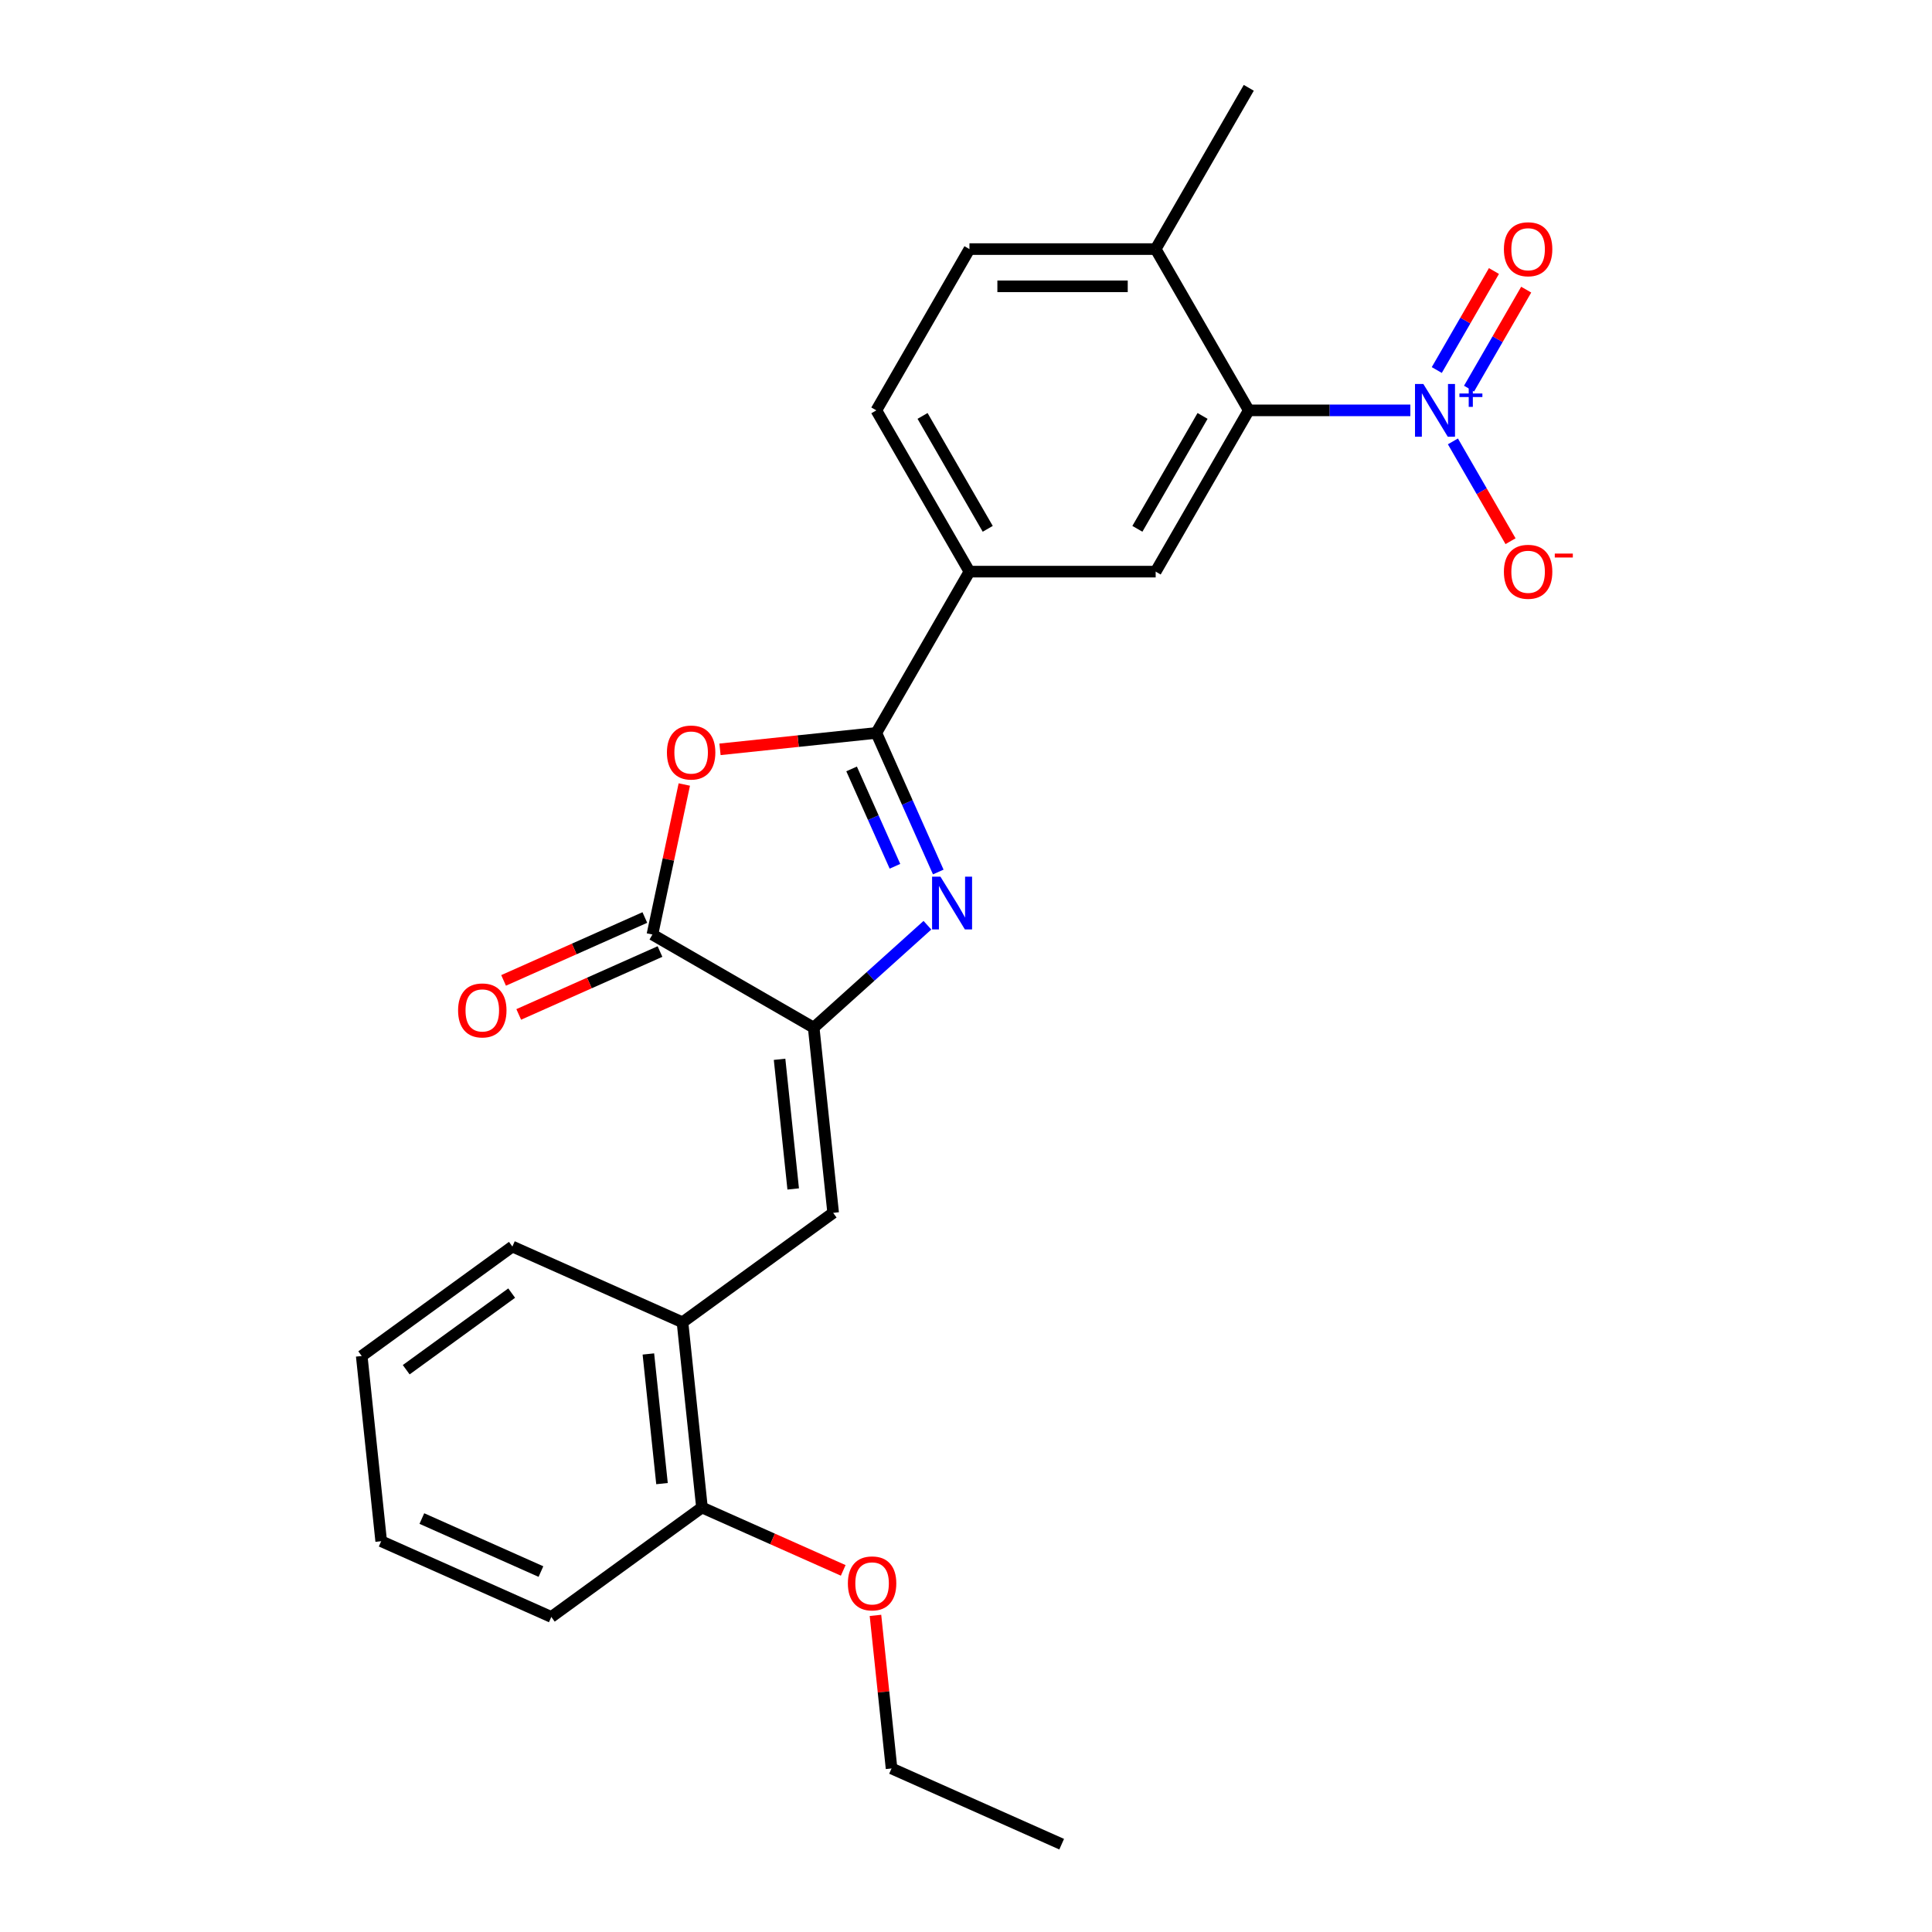 <?xml version='1.0' encoding='iso-8859-1'?>
<svg version='1.1' baseProfile='full'
              xmlns='http://www.w3.org/2000/svg'
                      xmlns:rdkit='http://www.rdkit.org/xml'
                      xmlns:xlink='http://www.w3.org/1999/xlink'
                  xml:space='preserve'
width='1000px' height='1000px' viewBox='0 0 1000 1000'>
<!-- END OF HEADER -->
<rect style='opacity:1.0;fill:#FFFFFF;stroke:none' width='1000' height='1000' x='0' y='0'> </rect>
<path class='bond-0' d='M 485.645,451.348 L 469.618,415.35' style='fill:none;fill-rule:evenodd;stroke:#0000FF;stroke-width:6px;stroke-linecap:butt;stroke-linejoin:miter;stroke-opacity:1' />
<path class='bond-0' d='M 469.618,415.35 L 453.59,379.352' style='fill:none;fill-rule:evenodd;stroke:#000000;stroke-width:6px;stroke-linecap:butt;stroke-linejoin:miter;stroke-opacity:1' />
<path class='bond-0' d='M 463.226,448.389 L 452.007,423.191' style='fill:none;fill-rule:evenodd;stroke:#0000FF;stroke-width:6px;stroke-linecap:butt;stroke-linejoin:miter;stroke-opacity:1' />
<path class='bond-0' d='M 452.007,423.191 L 440.787,397.992' style='fill:none;fill-rule:evenodd;stroke:#000000;stroke-width:6px;stroke-linecap:butt;stroke-linejoin:miter;stroke-opacity:1' />
<path class='bond-1' d='M 480.033,478.897 L 450.599,505.399' style='fill:none;fill-rule:evenodd;stroke:#0000FF;stroke-width:6px;stroke-linecap:butt;stroke-linejoin:miter;stroke-opacity:1' />
<path class='bond-1' d='M 450.599,505.399 L 421.165,531.902' style='fill:none;fill-rule:evenodd;stroke:#000000;stroke-width:6px;stroke-linecap:butt;stroke-linejoin:miter;stroke-opacity:1' />
<path class='bond-2' d='M 453.59,379.352 L 413.13,383.604' style='fill:none;fill-rule:evenodd;stroke:#000000;stroke-width:6px;stroke-linecap:butt;stroke-linejoin:miter;stroke-opacity:1' />
<path class='bond-2' d='M 413.13,383.604 L 372.671,387.857' style='fill:none;fill-rule:evenodd;stroke:#FF0000;stroke-width:6px;stroke-linecap:butt;stroke-linejoin:miter;stroke-opacity:1' />
<path class='bond-8' d='M 453.59,379.352 L 501.784,295.877' style='fill:none;fill-rule:evenodd;stroke:#000000;stroke-width:6px;stroke-linecap:butt;stroke-linejoin:miter;stroke-opacity:1' />
<path class='bond-4' d='M 421.165,531.902 L 337.69,483.708' style='fill:none;fill-rule:evenodd;stroke:#000000;stroke-width:6px;stroke-linecap:butt;stroke-linejoin:miter;stroke-opacity:1' />
<path class='bond-6' d='M 421.165,531.902 L 431.24,627.762' style='fill:none;fill-rule:evenodd;stroke:#000000;stroke-width:6px;stroke-linecap:butt;stroke-linejoin:miter;stroke-opacity:1' />
<path class='bond-6' d='M 403.504,548.296 L 410.557,615.398' style='fill:none;fill-rule:evenodd;stroke:#000000;stroke-width:6px;stroke-linecap:butt;stroke-linejoin:miter;stroke-opacity:1' />
<path class='bond-25' d='M 354.194,406.063 L 345.942,444.886' style='fill:none;fill-rule:evenodd;stroke:#FF0000;stroke-width:6px;stroke-linecap:butt;stroke-linejoin:miter;stroke-opacity:1' />
<path class='bond-25' d='M 345.942,444.886 L 337.69,483.708' style='fill:none;fill-rule:evenodd;stroke:#000000;stroke-width:6px;stroke-linecap:butt;stroke-linejoin:miter;stroke-opacity:1' />
<path class='bond-3' d='M 729.992,212.403 L 688.179,212.403' style='fill:none;fill-rule:evenodd;stroke:#0000FF;stroke-width:6px;stroke-linecap:butt;stroke-linejoin:miter;stroke-opacity:1' />
<path class='bond-3' d='M 688.179,212.403 L 646.366,212.403' style='fill:none;fill-rule:evenodd;stroke:#000000;stroke-width:6px;stroke-linecap:butt;stroke-linejoin:miter;stroke-opacity:1' />
<path class='bond-10' d='M 752.025,228.461 L 766.94,254.295' style='fill:none;fill-rule:evenodd;stroke:#0000FF;stroke-width:6px;stroke-linecap:butt;stroke-linejoin:miter;stroke-opacity:1' />
<path class='bond-10' d='M 766.94,254.295 L 781.855,280.128' style='fill:none;fill-rule:evenodd;stroke:#FF0000;stroke-width:6px;stroke-linecap:butt;stroke-linejoin:miter;stroke-opacity:1' />
<path class='bond-11' d='M 760.372,201.164 L 775.165,175.543' style='fill:none;fill-rule:evenodd;stroke:#0000FF;stroke-width:6px;stroke-linecap:butt;stroke-linejoin:miter;stroke-opacity:1' />
<path class='bond-11' d='M 775.165,175.543 L 789.957,149.921' style='fill:none;fill-rule:evenodd;stroke:#FF0000;stroke-width:6px;stroke-linecap:butt;stroke-linejoin:miter;stroke-opacity:1' />
<path class='bond-11' d='M 743.677,191.525 L 758.47,165.904' style='fill:none;fill-rule:evenodd;stroke:#0000FF;stroke-width:6px;stroke-linecap:butt;stroke-linejoin:miter;stroke-opacity:1' />
<path class='bond-11' d='M 758.47,165.904 L 773.262,140.282' style='fill:none;fill-rule:evenodd;stroke:#FF0000;stroke-width:6px;stroke-linecap:butt;stroke-linejoin:miter;stroke-opacity:1' />
<path class='bond-13' d='M 333.77,474.903 L 297.213,491.179' style='fill:none;fill-rule:evenodd;stroke:#000000;stroke-width:6px;stroke-linecap:butt;stroke-linejoin:miter;stroke-opacity:1' />
<path class='bond-13' d='M 297.213,491.179 L 260.655,507.455' style='fill:none;fill-rule:evenodd;stroke:#FF0000;stroke-width:6px;stroke-linecap:butt;stroke-linejoin:miter;stroke-opacity:1' />
<path class='bond-13' d='M 341.611,492.514 L 305.053,508.79' style='fill:none;fill-rule:evenodd;stroke:#000000;stroke-width:6px;stroke-linecap:butt;stroke-linejoin:miter;stroke-opacity:1' />
<path class='bond-13' d='M 305.053,508.79 L 268.496,525.066' style='fill:none;fill-rule:evenodd;stroke:#FF0000;stroke-width:6px;stroke-linecap:butt;stroke-linejoin:miter;stroke-opacity:1' />
<path class='bond-5' d='M 646.366,212.403 L 598.172,295.877' style='fill:none;fill-rule:evenodd;stroke:#000000;stroke-width:6px;stroke-linecap:butt;stroke-linejoin:miter;stroke-opacity:1' />
<path class='bond-5' d='M 622.442,215.285 L 588.706,273.717' style='fill:none;fill-rule:evenodd;stroke:#000000;stroke-width:6px;stroke-linecap:butt;stroke-linejoin:miter;stroke-opacity:1' />
<path class='bond-26' d='M 646.366,212.403 L 598.172,128.929' style='fill:none;fill-rule:evenodd;stroke:#000000;stroke-width:6px;stroke-linecap:butt;stroke-linejoin:miter;stroke-opacity:1' />
<path class='bond-9' d='M 431.24,627.762 L 353.26,684.417' style='fill:none;fill-rule:evenodd;stroke:#000000;stroke-width:6px;stroke-linecap:butt;stroke-linejoin:miter;stroke-opacity:1' />
<path class='bond-7' d='M 598.172,295.877 L 501.784,295.877' style='fill:none;fill-rule:evenodd;stroke:#000000;stroke-width:6px;stroke-linecap:butt;stroke-linejoin:miter;stroke-opacity:1' />
<path class='bond-14' d='M 501.784,295.877 L 453.59,212.403' style='fill:none;fill-rule:evenodd;stroke:#000000;stroke-width:6px;stroke-linecap:butt;stroke-linejoin:miter;stroke-opacity:1' />
<path class='bond-14' d='M 511.25,273.717 L 477.514,215.285' style='fill:none;fill-rule:evenodd;stroke:#000000;stroke-width:6px;stroke-linecap:butt;stroke-linejoin:miter;stroke-opacity:1' />
<path class='bond-15' d='M 353.26,684.417 L 363.336,780.277' style='fill:none;fill-rule:evenodd;stroke:#000000;stroke-width:6px;stroke-linecap:butt;stroke-linejoin:miter;stroke-opacity:1' />
<path class='bond-15' d='M 335.6,700.811 L 342.652,767.913' style='fill:none;fill-rule:evenodd;stroke:#000000;stroke-width:6px;stroke-linecap:butt;stroke-linejoin:miter;stroke-opacity:1' />
<path class='bond-18' d='M 353.26,684.417 L 265.206,645.213' style='fill:none;fill-rule:evenodd;stroke:#000000;stroke-width:6px;stroke-linecap:butt;stroke-linejoin:miter;stroke-opacity:1' />
<path class='bond-12' d='M 598.172,128.929 L 501.784,128.929' style='fill:none;fill-rule:evenodd;stroke:#000000;stroke-width:6px;stroke-linecap:butt;stroke-linejoin:miter;stroke-opacity:1' />
<path class='bond-12' d='M 583.714,148.206 L 516.242,148.206' style='fill:none;fill-rule:evenodd;stroke:#000000;stroke-width:6px;stroke-linecap:butt;stroke-linejoin:miter;stroke-opacity:1' />
<path class='bond-19' d='M 598.172,128.929 L 646.366,45.455' style='fill:none;fill-rule:evenodd;stroke:#000000;stroke-width:6px;stroke-linecap:butt;stroke-linejoin:miter;stroke-opacity:1' />
<path class='bond-16' d='M 453.59,212.403 L 501.784,128.929' style='fill:none;fill-rule:evenodd;stroke:#000000;stroke-width:6px;stroke-linecap:butt;stroke-linejoin:miter;stroke-opacity:1' />
<path class='bond-17' d='M 363.336,780.277 L 399.893,796.553' style='fill:none;fill-rule:evenodd;stroke:#000000;stroke-width:6px;stroke-linecap:butt;stroke-linejoin:miter;stroke-opacity:1' />
<path class='bond-17' d='M 399.893,796.553 L 436.45,812.83' style='fill:none;fill-rule:evenodd;stroke:#FF0000;stroke-width:6px;stroke-linecap:butt;stroke-linejoin:miter;stroke-opacity:1' />
<path class='bond-20' d='M 363.336,780.277 L 285.356,836.932' style='fill:none;fill-rule:evenodd;stroke:#000000;stroke-width:6px;stroke-linecap:butt;stroke-linejoin:miter;stroke-opacity:1' />
<path class='bond-21' d='M 453.139,836.118 L 457.302,875.729' style='fill:none;fill-rule:evenodd;stroke:#FF0000;stroke-width:6px;stroke-linecap:butt;stroke-linejoin:miter;stroke-opacity:1' />
<path class='bond-21' d='M 457.302,875.729 L 461.466,915.341' style='fill:none;fill-rule:evenodd;stroke:#000000;stroke-width:6px;stroke-linecap:butt;stroke-linejoin:miter;stroke-opacity:1' />
<path class='bond-23' d='M 265.206,645.213 L 187.227,701.868' style='fill:none;fill-rule:evenodd;stroke:#000000;stroke-width:6px;stroke-linecap:butt;stroke-linejoin:miter;stroke-opacity:1' />
<path class='bond-23' d='M 264.84,669.307 L 210.254,708.966' style='fill:none;fill-rule:evenodd;stroke:#000000;stroke-width:6px;stroke-linecap:butt;stroke-linejoin:miter;stroke-opacity:1' />
<path class='bond-27' d='M 285.356,836.932 L 197.302,797.728' style='fill:none;fill-rule:evenodd;stroke:#000000;stroke-width:6px;stroke-linecap:butt;stroke-linejoin:miter;stroke-opacity:1' />
<path class='bond-27' d='M 279.989,813.441 L 218.351,785.997' style='fill:none;fill-rule:evenodd;stroke:#000000;stroke-width:6px;stroke-linecap:butt;stroke-linejoin:miter;stroke-opacity:1' />
<path class='bond-22' d='M 461.466,915.341 L 549.52,954.545' style='fill:none;fill-rule:evenodd;stroke:#000000;stroke-width:6px;stroke-linecap:butt;stroke-linejoin:miter;stroke-opacity:1' />
<path class='bond-24' d='M 187.227,701.868 L 197.302,797.728' style='fill:none;fill-rule:evenodd;stroke:#000000;stroke-width:6px;stroke-linecap:butt;stroke-linejoin:miter;stroke-opacity:1' />
<path  class='atom-0' d='M 486.761 453.758
L 495.705 468.216
Q 496.592 469.642, 498.019 472.225
Q 499.445 474.809, 499.522 474.963
L 499.522 453.758
L 503.147 453.758
L 503.147 481.055
L 499.407 481.055
L 489.807 465.247
Q 488.688 463.396, 487.493 461.276
Q 486.337 459.155, 485.99 458.5
L 485.99 481.055
L 482.443 481.055
L 482.443 453.758
L 486.761 453.758
' fill='#0000FF'/>
<path  class='atom-3' d='M 345.2 389.504
Q 345.2 382.95, 348.439 379.287
Q 351.677 375.624, 357.73 375.624
Q 363.784 375.624, 367.022 379.287
Q 370.261 382.95, 370.261 389.504
Q 370.261 396.135, 366.984 399.914
Q 363.706 403.654, 357.73 403.654
Q 351.716 403.654, 348.439 399.914
Q 345.2 396.174, 345.2 389.504
M 357.73 400.569
Q 361.894 400.569, 364.131 397.793
Q 366.405 394.979, 366.405 389.504
Q 366.405 384.145, 364.131 381.446
Q 361.894 378.708, 357.73 378.708
Q 353.566 378.708, 351.292 381.407
Q 349.056 384.106, 349.056 389.504
Q 349.056 395.017, 351.292 397.793
Q 353.566 400.569, 357.73 400.569
' fill='#FF0000'/>
<path  class='atom-4' d='M 736.72 198.755
L 745.664 213.213
Q 746.551 214.639, 747.978 217.222
Q 749.404 219.806, 749.481 219.96
L 749.481 198.755
L 753.105 198.755
L 753.105 226.052
L 749.366 226.052
L 739.765 210.244
Q 738.647 208.393, 737.452 206.273
Q 736.295 204.152, 735.948 203.497
L 735.948 226.052
L 732.401 226.052
L 732.401 198.755
L 736.72 198.755
' fill='#0000FF'/>
<path  class='atom-4' d='M 755.396 203.675
L 760.205 203.675
L 760.205 198.611
L 762.342 198.611
L 762.342 203.675
L 767.279 203.675
L 767.279 205.507
L 762.342 205.507
L 762.342 210.596
L 760.205 210.596
L 760.205 205.507
L 755.396 205.507
L 755.396 203.675
' fill='#0000FF'/>
<path  class='atom-11' d='M 778.417 295.954
Q 778.417 289.4, 781.656 285.737
Q 784.894 282.075, 790.947 282.075
Q 797 282.075, 800.239 285.737
Q 803.478 289.4, 803.478 295.954
Q 803.478 302.586, 800.201 306.364
Q 796.923 310.104, 790.947 310.104
Q 784.933 310.104, 781.656 306.364
Q 778.417 302.624, 778.417 295.954
M 790.947 307.02
Q 795.111 307.02, 797.347 304.244
Q 799.622 301.429, 799.622 295.954
Q 799.622 290.595, 797.347 287.896
Q 795.111 285.159, 790.947 285.159
Q 786.783 285.159, 784.509 287.858
Q 782.272 290.557, 782.272 295.954
Q 782.272 301.468, 784.509 304.244
Q 786.783 307.02, 790.947 307.02
' fill='#FF0000'/>
<path  class='atom-11' d='M 804.75 286.53
L 814.089 286.53
L 814.089 288.566
L 804.75 288.566
L 804.75 286.53
' fill='#FF0000'/>
<path  class='atom-12' d='M 778.417 129.006
Q 778.417 122.452, 781.656 118.789
Q 784.894 115.126, 790.947 115.126
Q 797 115.126, 800.239 118.789
Q 803.478 122.452, 803.478 129.006
Q 803.478 135.637, 800.201 139.416
Q 796.923 143.156, 790.947 143.156
Q 784.933 143.156, 781.656 139.416
Q 778.417 135.676, 778.417 129.006
M 790.947 140.071
Q 795.111 140.071, 797.347 137.295
Q 799.622 134.481, 799.622 129.006
Q 799.622 123.647, 797.347 120.948
Q 795.111 118.21, 790.947 118.21
Q 786.783 118.21, 784.509 120.909
Q 782.272 123.608, 782.272 129.006
Q 782.272 134.519, 784.509 137.295
Q 786.783 140.071, 790.947 140.071
' fill='#FF0000'/>
<path  class='atom-14' d='M 237.105 522.99
Q 237.105 516.435, 240.344 512.773
Q 243.583 509.11, 249.636 509.11
Q 255.689 509.11, 258.927 512.773
Q 262.166 516.435, 262.166 522.99
Q 262.166 529.621, 258.889 533.4
Q 255.612 537.139, 249.636 537.139
Q 243.621 537.139, 240.344 533.4
Q 237.105 529.66, 237.105 522.99
M 249.636 534.055
Q 253.8 534.055, 256.036 531.279
Q 258.311 528.465, 258.311 522.99
Q 258.311 517.631, 256.036 514.932
Q 253.8 512.194, 249.636 512.194
Q 245.472 512.194, 243.197 514.893
Q 240.961 517.592, 240.961 522.99
Q 240.961 528.503, 243.197 531.279
Q 245.472 534.055, 249.636 534.055
' fill='#FF0000'/>
<path  class='atom-18' d='M 438.86 819.558
Q 438.86 813.004, 442.099 809.341
Q 445.337 805.679, 451.39 805.679
Q 457.443 805.679, 460.682 809.341
Q 463.921 813.004, 463.921 819.558
Q 463.921 826.19, 460.644 829.968
Q 457.366 833.708, 451.39 833.708
Q 445.376 833.708, 442.099 829.968
Q 438.86 826.228, 438.86 819.558
M 451.39 830.624
Q 455.554 830.624, 457.79 827.848
Q 460.065 825.033, 460.065 819.558
Q 460.065 814.199, 457.79 811.5
Q 455.554 808.763, 451.39 808.763
Q 447.226 808.763, 444.952 811.462
Q 442.715 814.161, 442.715 819.558
Q 442.715 825.072, 444.952 827.848
Q 447.226 830.624, 451.39 830.624
' fill='#FF0000'/>
</svg>
